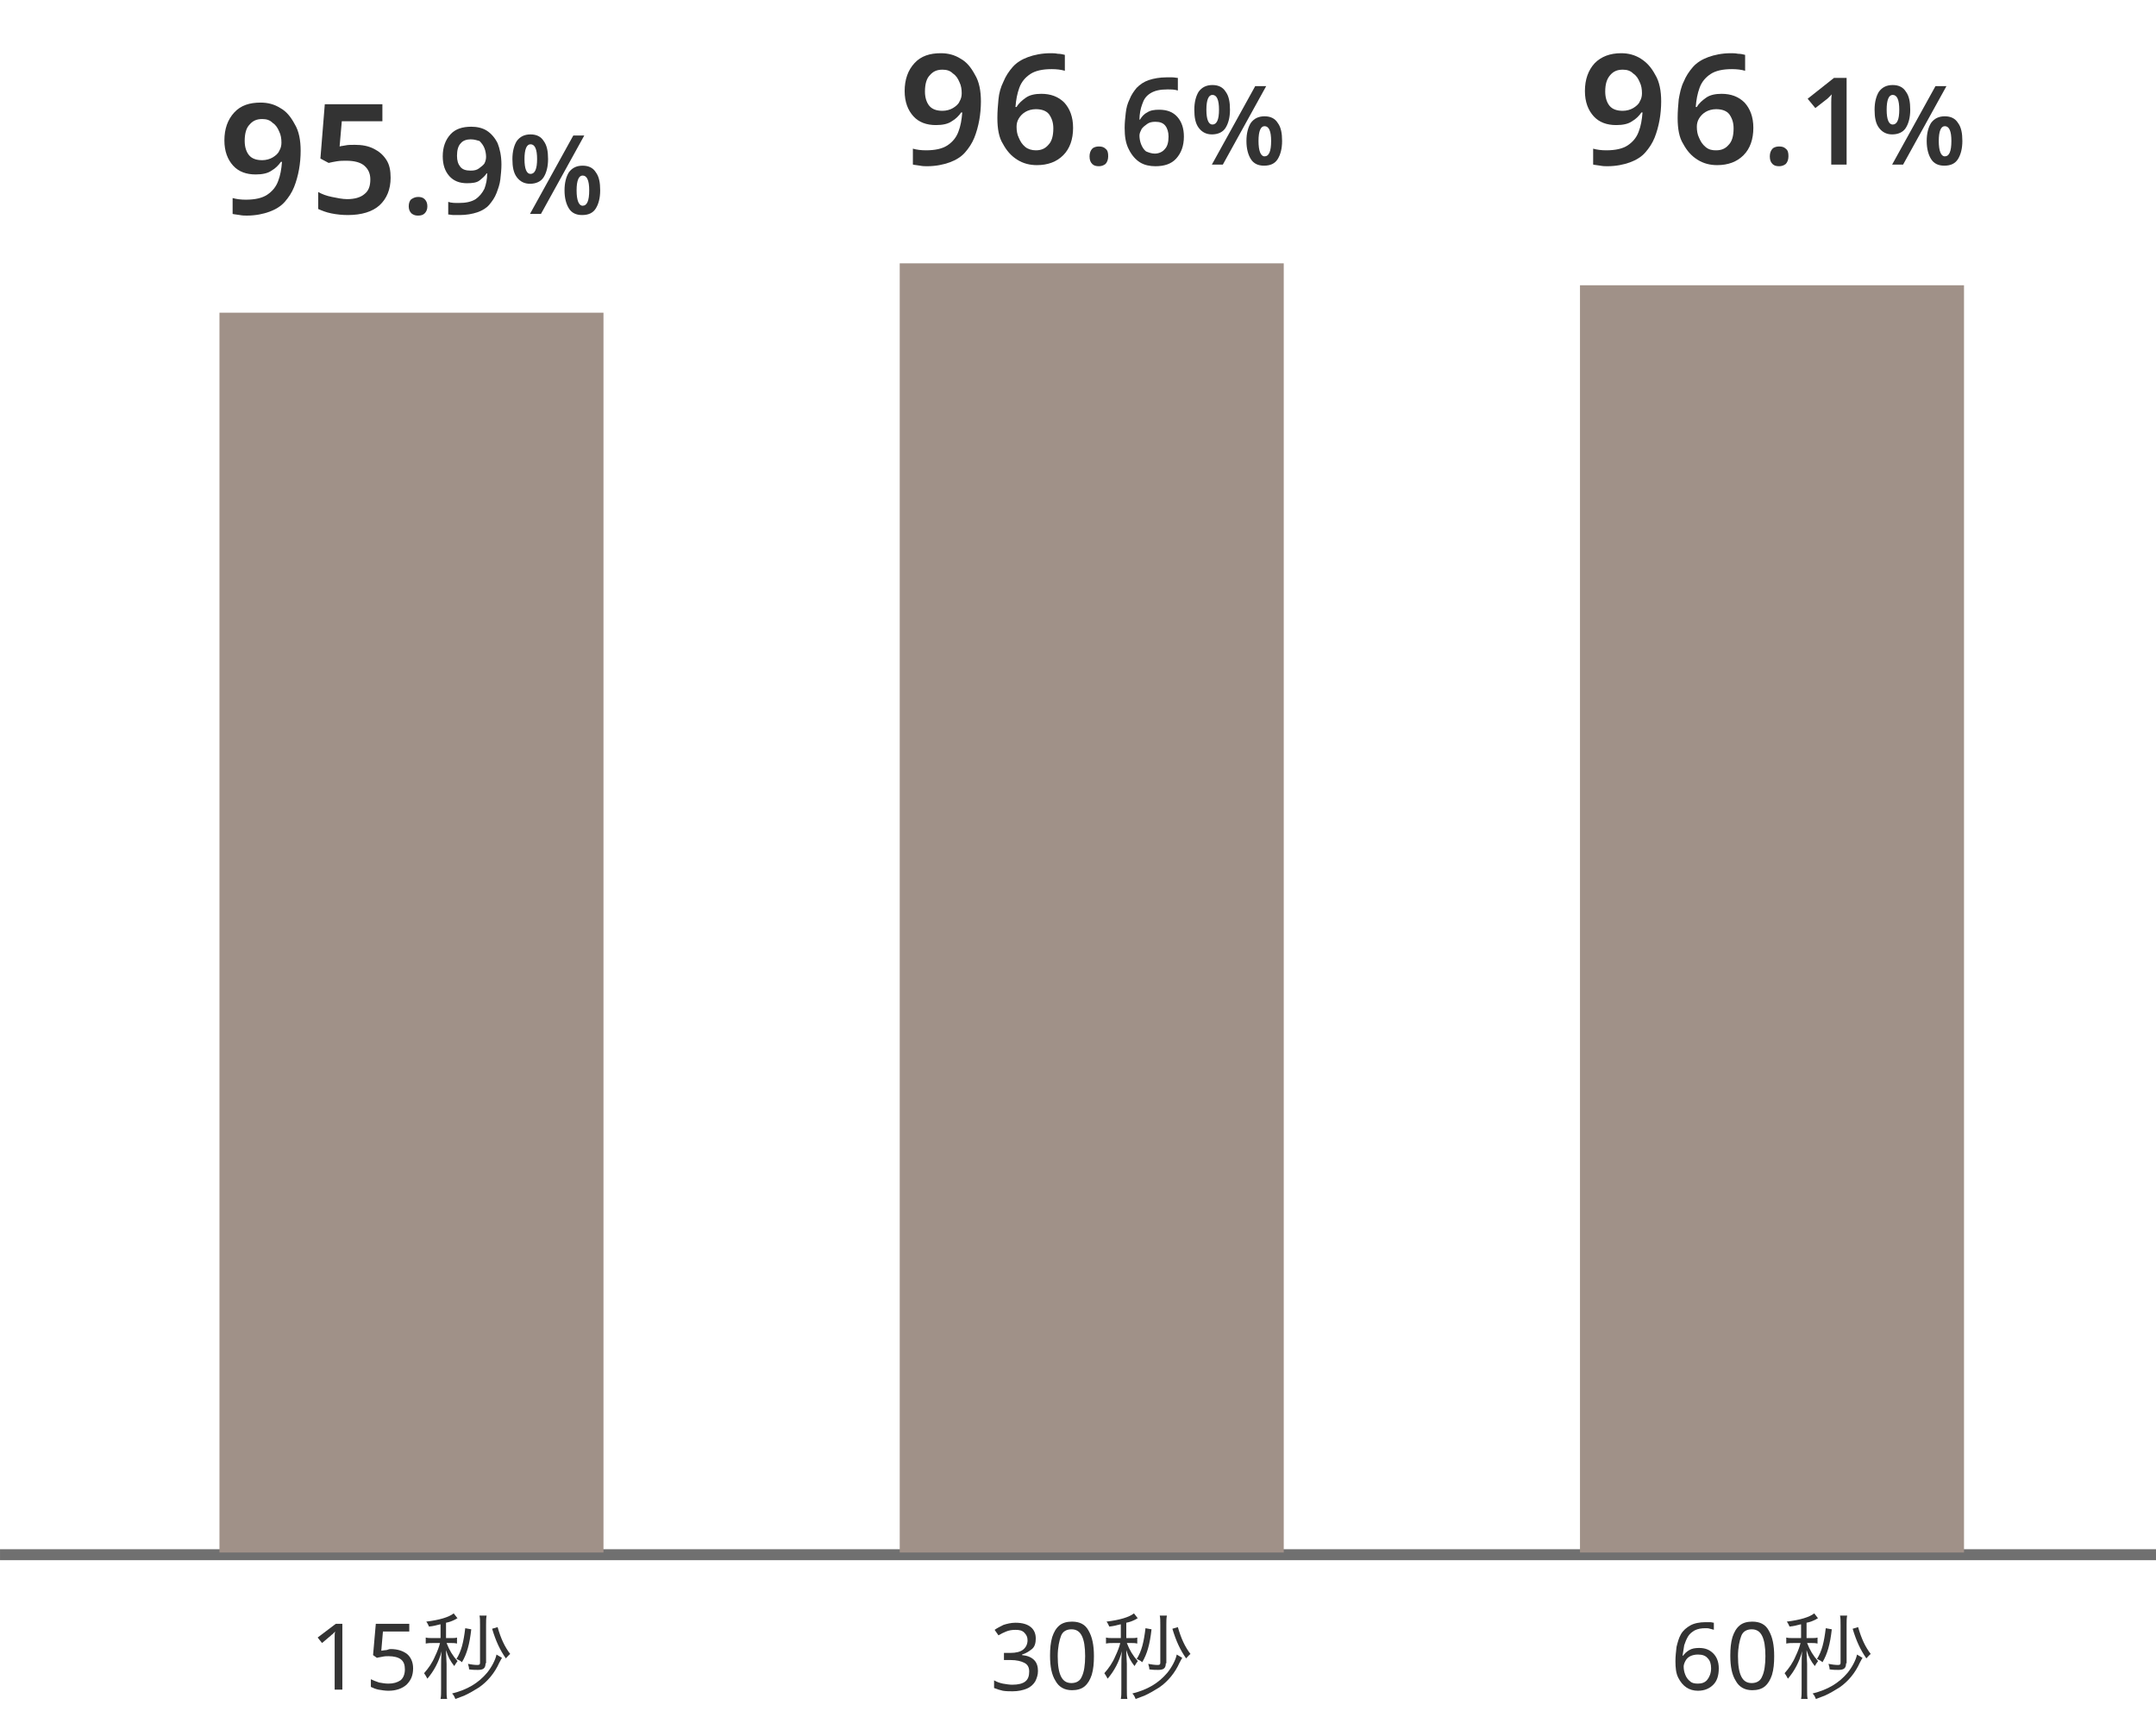 <?xml version="1.0" encoding="utf-8"?>
<!-- Generator: Adobe Illustrator 26.4.1, SVG Export Plug-In . SVG Version: 6.00 Build 0)  -->
<svg version="1.1" id="レイヤー_1" xmlns="http://www.w3.org/2000/svg" xmlns:xlink="http://www.w3.org/1999/xlink" x="0px"
	 y="0px" viewBox="0 0 393 313" style="enable-background:new 0 0 393 313;" xml:space="preserve">
<style type="text/css">
	.st0{fill:none;stroke:#707070;stroke-width:2;}
	.st1{enable-background:new    ;}
	.st2{fill:#333333;}
	.st3{fill:#A09188;}
</style>
<g id="feature01" transform="translate(-474.997 -1349)">
	<path id="パス_277" class="st0" d="M475,1632.4h393"/>
	<g class="st1">
		<path class="st2" d="M663.8,1647.7c0,0.8-0.2,1.5-0.7,1.9s-1.1,0.8-1.8,1v0.1c1,0.1,1.7,0.4,2.2,0.9c0.5,0.5,0.7,1.2,0.7,2
			c0,0.7-0.2,1.3-0.5,1.9c-0.3,0.5-0.8,1-1.5,1.3c-0.7,0.3-1.6,0.5-2.6,0.5c-0.6,0-1.2,0-1.8-0.1c-0.5-0.1-1.1-0.3-1.6-0.5v-1.4
			c0.5,0.3,1.1,0.5,1.6,0.6c0.6,0.1,1.2,0.2,1.7,0.2c1.1,0,1.9-0.2,2.4-0.6c0.5-0.4,0.7-1,0.7-1.8c0-0.8-0.3-1.3-0.9-1.6
			c-0.6-0.3-1.4-0.5-2.5-0.5h-1.2v-1.3h1.2c1,0,1.8-0.2,2.3-0.6c0.5-0.4,0.8-1,0.8-1.7c0-0.6-0.2-1-0.6-1.4s-0.9-0.5-1.6-0.5
			c-0.7,0-1.2,0.1-1.7,0.3c-0.5,0.2-0.9,0.4-1.4,0.7l-0.7-1c0.4-0.3,1-0.6,1.6-0.9c0.6-0.2,1.4-0.4,2.2-0.4c1.3,0,2.2,0.3,2.8,0.8
			C663.5,1646.1,663.8,1646.8,663.8,1647.7z"/>
		<path class="st2" d="M674.4,1650.9c0,1.3-0.1,2.4-0.4,3.4c-0.3,0.9-0.7,1.6-1.3,2.1c-0.6,0.5-1.4,0.7-2.3,0.7
			c-1.4,0-2.4-0.6-3-1.7c-0.7-1.1-1-2.6-1-4.6c0-1.3,0.1-2.4,0.4-3.4c0.3-0.9,0.7-1.6,1.3-2.1c0.6-0.5,1.4-0.7,2.3-0.7
			c1.4,0,2.4,0.5,3,1.6C674.1,1647.4,674.4,1648.9,674.4,1650.9z M667.8,1650.9c0,1.7,0.2,2.9,0.6,3.7s1,1.2,1.9,1.2
			c0.9,0,1.6-0.4,1.9-1.2c0.4-0.8,0.6-2.1,0.6-3.7c0-1.7-0.2-2.9-0.6-3.7c-0.4-0.8-1-1.2-1.9-1.2c-0.9,0-1.6,0.4-1.9,1.2
			S667.8,1649.3,667.8,1650.9z"/>
	</g>
	<g class="st1">
		<path class="st2" d="M679.2,1645.1c-0.8,0.2-1.1,0.3-2,0.4c-0.2-0.4-0.2-0.5-0.5-0.9c2.4-0.3,4.1-0.8,5-1.5l0.7,0.9
			c-0.1,0-0.1,0-0.4,0.2c-0.6,0.3-1.1,0.5-1.7,0.6v2.8h0.9c0.5,0,0.8,0,1.1-0.1v1.1c-0.4-0.1-0.7-0.1-1.1-0.1h-0.8
			c0.5,1.3,1.1,2.3,2,3.3c-0.3,0.4-0.3,0.4-0.6,0.9c-0.7-0.9-1.1-1.6-1.5-2.9c0,0.9,0.1,2,0.1,2.5v4.5c0,1,0,1.5,0.1,1.9h-1.2
			c0.1-0.5,0.1-1,0.1-1.9v-4.1c0-0.5,0-1.9,0.1-2.7c-0.5,1.9-1.4,3.6-2.6,5c-0.2-0.4-0.4-0.7-0.6-1c0.8-0.9,1.5-1.9,2-3.1
			c0.4-0.8,0.8-1.9,0.9-2.4h-1.2c-0.6,0-0.9,0-1.4,0.1v-1.1c0.4,0.1,0.7,0.1,1.4,0.1h1.3V1645.1z M690.5,1651.2
			c-0.1,0.2-0.2,0.3-0.5,0.9c-0.8,1.8-2.1,3.4-3.7,4.5c-0.8,0.5-1.8,1.1-2.7,1.5c-0.5,0.2-0.8,0.3-1.6,0.6c-0.2-0.5-0.3-0.7-0.6-1
			c2.8-0.7,4.8-1.9,6.4-3.8c0.8-1,1.5-2.3,1.7-3.3L690.5,1651.2z M684.9,1646c-0.3,2.7-0.8,4.5-1.7,6c-0.3-0.3-0.6-0.4-1-0.6
			c0.9-1.4,1.3-3.1,1.6-5.6L684.9,1646z M687.5,1652.2c0,0.9-0.4,1.2-1.4,1.2c-0.4,0-1,0-1.6-0.1c0-0.4-0.1-0.6-0.2-1
			c0.5,0.1,1.2,0.2,1.7,0.2c0.4,0,0.5-0.1,0.5-0.4v-6.9c0-0.8,0-1.3-0.1-1.7h1.3c-0.1,0.5-0.1,1-0.1,1.7V1652.2z M689.7,1645.6
			c0.6,2.1,1.3,3.6,2.3,4.9c-0.3,0.2-0.3,0.3-0.8,0.8c-1.1-1.6-1.8-3.1-2.5-5.4L689.7,1645.6z"/>
	</g>
	<g class="st1">
		<path class="st2" d="M780.4,1651.8c0-0.9,0.1-1.7,0.2-2.6c0.2-0.8,0.4-1.6,0.8-2.3s1-1.2,1.7-1.6c0.7-0.4,1.7-0.6,2.8-0.6
			c0.2,0,0.5,0,0.8,0c0.3,0,0.5,0.1,0.7,0.1v1.3c-0.2-0.1-0.4-0.1-0.7-0.2s-0.5-0.1-0.8-0.1c-0.8,0-1.4,0.1-2,0.4
			c-0.5,0.3-0.9,0.6-1.2,1.1c-0.3,0.5-0.5,1-0.7,1.6c-0.1,0.6-0.2,1.2-0.3,1.9h0.1c0.3-0.4,0.6-0.7,1.1-1c0.5-0.3,1.1-0.4,1.8-0.4
			c1.1,0,1.9,0.3,2.6,1c0.6,0.6,1,1.5,1,2.7c0,1.3-0.3,2.3-1,3c-0.7,0.7-1.6,1.1-2.8,1.1c-0.8,0-1.5-0.2-2.1-0.6
			c-0.6-0.4-1.1-1-1.5-1.8S780.4,1653,780.4,1651.8z M784.5,1655.9c0.7,0,1.3-0.2,1.7-0.7c0.4-0.5,0.7-1.2,0.7-2.1
			c0-0.8-0.2-1.4-0.6-1.8c-0.4-0.5-1-0.7-1.8-0.7c-0.5,0-1,0.1-1.4,0.3c-0.4,0.2-0.7,0.5-0.9,0.9s-0.3,0.7-0.3,1
			c0,0.5,0.1,1,0.3,1.5c0.2,0.5,0.5,0.9,0.9,1.2C783.4,1655.8,783.9,1655.9,784.5,1655.9z"/>
		<path class="st2" d="M798.4,1650.9c0,1.3-0.1,2.4-0.4,3.4c-0.3,0.9-0.7,1.6-1.3,2.1c-0.6,0.5-1.4,0.7-2.3,0.7
			c-1.4,0-2.4-0.6-3-1.7c-0.7-1.1-1-2.6-1-4.6c0-1.3,0.1-2.4,0.4-3.4c0.3-0.9,0.7-1.6,1.3-2.1c0.6-0.5,1.4-0.7,2.3-0.7
			c1.4,0,2.4,0.5,3,1.6C798.1,1647.4,798.4,1648.9,798.4,1650.9z M791.8,1650.9c0,1.7,0.2,2.9,0.6,3.7s1,1.2,1.9,1.2
			c0.9,0,1.6-0.4,1.9-1.2c0.4-0.8,0.6-2.1,0.6-3.7c0-1.7-0.2-2.9-0.6-3.7c-0.4-0.8-1-1.2-1.9-1.2c-0.9,0-1.6,0.4-1.9,1.2
			S791.8,1649.3,791.8,1650.9z"/>
	</g>
	<g class="st1">
		<path class="st2" d="M803.2,1645.1c-0.8,0.2-1.1,0.3-2,0.4c-0.2-0.4-0.2-0.5-0.5-0.9c2.4-0.3,4.1-0.8,5-1.5l0.7,0.9
			c-0.1,0-0.1,0-0.4,0.2c-0.6,0.3-1.1,0.5-1.7,0.6v2.8h0.9c0.5,0,0.8,0,1.1-0.1v1.1c-0.4-0.1-0.7-0.1-1.1-0.1h-0.8
			c0.5,1.3,1.1,2.3,2,3.3c-0.3,0.4-0.3,0.4-0.6,0.9c-0.7-0.9-1.1-1.6-1.5-2.9c0,0.9,0.1,2,0.1,2.5v4.5c0,1,0,1.5,0.1,1.9h-1.2
			c0.1-0.5,0.1-1,0.1-1.9v-4.1c0-0.5,0-1.9,0.1-2.7c-0.5,1.9-1.4,3.6-2.6,5c-0.2-0.4-0.4-0.7-0.6-1c0.8-0.9,1.5-1.9,2-3.1
			c0.4-0.8,0.8-1.9,0.9-2.4h-1.2c-0.6,0-0.9,0-1.4,0.1v-1.1c0.4,0.1,0.7,0.1,1.4,0.1h1.3V1645.1z M814.5,1651.2
			c-0.1,0.2-0.2,0.3-0.5,0.9c-0.8,1.8-2.1,3.4-3.7,4.5c-0.8,0.5-1.8,1.1-2.7,1.5c-0.5,0.2-0.8,0.3-1.6,0.6c-0.2-0.5-0.3-0.7-0.6-1
			c2.8-0.7,4.8-1.9,6.4-3.8c0.8-1,1.5-2.3,1.7-3.3L814.5,1651.2z M808.9,1646c-0.3,2.7-0.8,4.5-1.7,6c-0.3-0.3-0.6-0.4-1-0.6
			c0.9-1.4,1.3-3.1,1.6-5.6L808.9,1646z M811.5,1652.2c0,0.9-0.4,1.2-1.4,1.2c-0.4,0-1,0-1.6-0.1c0-0.4-0.1-0.6-0.2-1
			c0.5,0.1,1.2,0.2,1.7,0.2c0.4,0,0.5-0.1,0.5-0.4v-6.9c0-0.8,0-1.3-0.1-1.7h1.3c-0.1,0.5-0.1,1-0.1,1.7V1652.2z M813.7,1645.6
			c0.6,2.1,1.3,3.6,2.3,4.9c-0.3,0.2-0.3,0.3-0.8,0.8c-1.1-1.6-1.8-3.1-2.5-5.4L813.7,1645.6z"/>
	</g>
	<g class="st1">
		<path class="st2" d="M537.5,1657H536v-8.5c0-0.5,0-0.9,0-1.2c0-0.3,0-0.6,0.1-0.9c-0.2,0.2-0.3,0.3-0.5,0.5
			c-0.2,0.1-0.3,0.3-0.6,0.5l-1.3,1.1l-0.8-1l3.3-2.5h1.2V1657z"/>
		<path class="st2" d="M546.2,1649.6c1.2,0,2.2,0.3,3,0.9c0.7,0.6,1.1,1.5,1.1,2.6c0,1.3-0.4,2.2-1.2,3c-0.8,0.7-1.9,1.1-3.3,1.1
			c-0.6,0-1.2-0.1-1.8-0.2c-0.5-0.1-1-0.3-1.4-0.5v-1.4c0.4,0.2,0.9,0.4,1.5,0.6c0.6,0.1,1.1,0.2,1.7,0.2c0.9,0,1.6-0.2,2.2-0.6
			c0.5-0.4,0.8-1.1,0.8-2c0-0.8-0.2-1.4-0.7-1.8c-0.5-0.4-1.3-0.6-2.3-0.6c-0.3,0-0.7,0-1.1,0.1c-0.4,0.1-0.7,0.1-1,0.2l-0.7-0.5
			l0.5-5.7h6.1v1.4h-4.8l-0.3,3.5c0.2,0,0.5-0.1,0.8-0.1S545.8,1649.6,546.2,1649.6z"/>
	</g>
	<g class="st1">
		<path class="st2" d="M555.2,1645.1c-0.8,0.2-1.1,0.3-2,0.4c-0.2-0.4-0.2-0.5-0.5-0.9c2.4-0.3,4.1-0.8,5-1.5l0.7,0.9
			c-0.1,0-0.1,0-0.4,0.2c-0.6,0.3-1.1,0.5-1.7,0.6v2.8h0.9c0.5,0,0.8,0,1.1-0.1v1.1c-0.4-0.1-0.7-0.1-1.1-0.1h-0.8
			c0.5,1.3,1.1,2.3,2,3.3c-0.3,0.4-0.3,0.4-0.6,0.9c-0.7-0.9-1.1-1.6-1.5-2.9c0,0.9,0.1,2,0.1,2.5v4.5c0,1,0,1.5,0.1,1.9h-1.2
			c0.1-0.5,0.1-1,0.1-1.9v-4.1c0-0.5,0-1.9,0.1-2.7c-0.5,1.9-1.4,3.6-2.6,5c-0.2-0.4-0.4-0.7-0.6-1c0.8-0.9,1.5-1.9,2-3.1
			c0.4-0.8,0.8-1.9,0.9-2.4h-1.2c-0.6,0-0.9,0-1.4,0.1v-1.1c0.4,0.1,0.7,0.1,1.4,0.1h1.3V1645.1z M566.5,1651.2
			c-0.1,0.2-0.2,0.3-0.5,0.9c-0.8,1.8-2.1,3.4-3.7,4.5c-0.8,0.5-1.8,1.1-2.7,1.5c-0.5,0.2-0.8,0.3-1.6,0.6c-0.2-0.5-0.3-0.7-0.6-1
			c2.8-0.7,4.8-1.9,6.4-3.8c0.8-1,1.5-2.3,1.7-3.3L566.5,1651.2z M560.9,1646c-0.3,2.7-0.8,4.5-1.7,6c-0.3-0.3-0.6-0.4-1-0.6
			c0.9-1.4,1.3-3.1,1.6-5.6L560.9,1646z M563.5,1652.2c0,0.9-0.4,1.2-1.4,1.2c-0.4,0-1,0-1.6-0.1c0-0.4-0.1-0.6-0.2-1
			c0.5,0.1,1.2,0.2,1.7,0.2c0.4,0,0.5-0.1,0.5-0.4v-6.9c0-0.8,0-1.3-0.1-1.7h1.3c-0.1,0.5-0.1,1-0.1,1.7V1652.2z M565.7,1645.6
			c0.6,2.1,1.3,3.6,2.3,4.9c-0.3,0.2-0.3,0.3-0.8,0.8c-1.1-1.6-1.8-3.1-2.5-5.4L565.7,1645.6z"/>
	</g>
	<rect id="長方形_182" x="515" y="1406" class="st3" width="70" height="226"/>
	<rect id="長方形_181" x="639" y="1397" class="st3" width="70" height="235"/>
	<rect id="長方形_180" x="763" y="1401" class="st3" width="70" height="231"/>
	<g class="st1">
		<path class="st2" d="M529.8,1376.5c0,1.1-0.1,2.3-0.3,3.4c-0.2,1.1-0.5,2.2-0.9,3.2c-0.4,1-1,1.9-1.7,2.7
			c-0.7,0.8-1.7,1.4-2.8,1.8c-1.1,0.4-2.5,0.7-4.1,0.7c-0.4,0-0.8,0-1.3-0.1s-0.9-0.1-1.3-0.2v-2.9c0.7,0.2,1.5,0.3,2.4,0.3
			c1.7,0,3-0.3,3.9-0.9c0.9-0.6,1.6-1.4,2-2.5c0.4-1,0.6-2.2,0.7-3.5h-0.2c-0.4,0.6-1,1.2-1.7,1.6c-0.7,0.5-1.7,0.7-2.9,0.7
			c-1.7,0-3.1-0.5-4.1-1.6c-1-1.1-1.6-2.6-1.6-4.6c0-2.1,0.6-3.8,1.8-5.1s2.8-1.8,4.8-1.8c1.3,0,2.5,0.3,3.6,1
			c1.1,0.6,1.9,1.6,2.6,2.9C529.5,1372.9,529.8,1374.6,529.8,1376.5z M522.8,1370.7c-1,0-1.7,0.3-2.3,1c-0.6,0.6-0.9,1.6-0.9,3
			c0,1.1,0.3,2,0.8,2.6c0.5,0.6,1.3,0.9,2.4,0.9c0.7,0,1.4-0.2,1.9-0.5c0.5-0.3,1-0.7,1.2-1.2c0.3-0.5,0.4-1,0.4-1.5
			c0-0.7-0.1-1.4-0.4-2c-0.3-0.7-0.6-1.2-1.2-1.6C524.2,1370.9,523.6,1370.7,522.8,1370.7z"/>
		<path class="st2" d="M539.7,1375.4c1.3,0,2.4,0.2,3.4,0.7c1,0.5,1.7,1.1,2.3,2c0.6,0.9,0.8,2,0.8,3.3c0,2.1-0.7,3.8-2,5
			c-1.3,1.2-3.3,1.8-5.8,1.8c-1,0-2-0.1-3-0.3s-1.7-0.5-2.4-0.8v-3.1c0.7,0.4,1.5,0.7,2.5,0.9c1,0.2,1.9,0.4,2.8,0.4
			c1.3,0,2.4-0.3,3.1-0.9c0.8-0.6,1.1-1.5,1.1-2.7c0-1.1-0.4-1.9-1.1-2.5s-1.8-0.9-3.3-0.9c-0.5,0-1.1,0-1.7,0.1
			c-0.6,0.1-1.1,0.2-1.5,0.3l-1.5-0.8l0.8-9.9h10.5v3.1h-7.4l-0.4,4.6c0.3-0.1,0.7-0.1,1.1-0.2S539.1,1375.4,539.7,1375.4z"/>
	</g>
	<g class="st1">
		<path class="st2" d="M549.5,1386.6c0-0.6,0.2-1.1,0.5-1.3s0.7-0.4,1.2-0.4c0.5,0,0.9,0.1,1.2,0.4c0.3,0.3,0.5,0.7,0.5,1.3
			c0,0.6-0.2,1-0.5,1.3c-0.3,0.3-0.7,0.4-1.2,0.4c-0.5,0-0.8-0.1-1.2-0.4C549.7,1387.6,549.5,1387.2,549.5,1386.6z"/>
		<path class="st2" d="M566.4,1379c0,0.9-0.1,1.8-0.2,2.7c-0.1,0.9-0.4,1.7-0.7,2.5c-0.3,0.8-0.8,1.5-1.3,2.1s-1.3,1.1-2.2,1.4
			c-0.9,0.3-2,0.5-3.2,0.5c-0.3,0-0.6,0-1.1,0c-0.4,0-0.7-0.1-1-0.1v-2.3c0.6,0.2,1.2,0.2,1.9,0.2c1.3,0,2.3-0.2,3.1-0.7
			c0.7-0.5,1.2-1.1,1.6-1.9c0.3-0.8,0.5-1.7,0.5-2.8h-0.1c-0.3,0.5-0.8,0.9-1.3,1.3c-0.5,0.4-1.3,0.5-2.3,0.5
			c-1.3,0-2.4-0.4-3.2-1.3s-1.2-2.1-1.2-3.6c0-1.7,0.5-3,1.4-4c0.9-1,2.2-1.4,3.8-1.4c1,0,2,0.2,2.8,0.7c0.8,0.5,1.5,1.3,2,2.3
			C566.1,1376.1,566.4,1377.4,566.4,1379z M560.8,1374.4c-0.7,0-1.4,0.2-1.8,0.7c-0.5,0.5-0.7,1.3-0.7,2.3c0,0.9,0.2,1.5,0.6,2
			s1,0.7,1.9,0.7c0.6,0,1.1-0.1,1.5-0.4s0.8-0.6,1-0.9c0.2-0.4,0.3-0.8,0.3-1.2c0-0.5-0.1-1.1-0.3-1.6c-0.2-0.5-0.5-0.9-0.9-1.3
			C562,1374.6,561.5,1374.4,560.8,1374.4z"/>
	</g>
	<g class="st1">
		<path class="st2" d="M571.7,1373.5c1.1,0,1.9,0.4,2.4,1.2c0.6,0.8,0.8,1.9,0.8,3.3c0,1.4-0.3,2.5-0.8,3.3
			c-0.5,0.8-1.4,1.2-2.5,1.2c-1,0-1.8-0.4-2.4-1.2s-0.8-1.9-0.8-3.3c0-1.4,0.3-2.5,0.8-3.3C569.8,1373.9,570.6,1373.5,571.7,1373.5z
			 M571.7,1375.3c-0.7,0-1.1,0.9-1.1,2.7c0,1.8,0.4,2.7,1.1,2.7c0.8,0,1.2-0.9,1.2-2.7C572.9,1376.2,572.5,1375.3,571.7,1375.3z
			 M581.5,1373.7l-7.9,14.3h-2l7.9-14.3H581.5z M581.2,1379.2c1.1,0,1.9,0.4,2.4,1.2c0.6,0.8,0.8,1.9,0.8,3.3c0,1.4-0.3,2.5-0.8,3.3
			c-0.5,0.8-1.3,1.2-2.5,1.2c-1.1,0-1.9-0.4-2.4-1.2s-0.8-1.9-0.8-3.3c0-1.4,0.3-2.5,0.8-3.3
			C579.3,1379.6,580.1,1379.2,581.2,1379.2z M581.2,1381c-0.7,0-1.1,0.9-1.1,2.7c0,1.8,0.4,2.8,1.1,2.8c0.8,0,1.2-0.9,1.2-2.8
			C582.4,1381.9,582,1381,581.2,1381z"/>
	</g>
	<g class="st1">
		<path class="st2" d="M653.8,1367.5c0,1.1-0.1,2.3-0.3,3.4c-0.2,1.1-0.5,2.2-0.9,3.2c-0.4,1-1,1.9-1.7,2.7
			c-0.7,0.8-1.7,1.4-2.8,1.8c-1.1,0.4-2.5,0.7-4.1,0.7c-0.4,0-0.8,0-1.3-0.1s-0.9-0.1-1.3-0.2v-2.9c0.7,0.2,1.5,0.3,2.4,0.3
			c1.7,0,3-0.3,3.9-0.9c0.9-0.6,1.6-1.4,2-2.5c0.4-1,0.6-2.2,0.7-3.5h-0.2c-0.4,0.6-1,1.2-1.7,1.6c-0.7,0.5-1.7,0.7-2.9,0.7
			c-1.7,0-3.1-0.5-4.1-1.6c-1-1.1-1.6-2.6-1.6-4.6c0-2.1,0.6-3.8,1.8-5.1s2.8-1.8,4.8-1.8c1.3,0,2.5,0.3,3.6,1
			c1.1,0.6,1.9,1.6,2.6,2.9C653.5,1363.9,653.8,1365.6,653.8,1367.5z M646.8,1361.7c-1,0-1.7,0.3-2.3,1c-0.6,0.6-0.9,1.6-0.9,3
			c0,1.1,0.3,2,0.8,2.6c0.5,0.6,1.3,0.9,2.4,0.9c0.7,0,1.4-0.2,1.9-0.5c0.5-0.3,1-0.7,1.2-1.2c0.3-0.5,0.4-1,0.4-1.5
			c0-0.7-0.1-1.4-0.4-2c-0.3-0.7-0.6-1.2-1.2-1.6C648.2,1361.9,647.6,1361.7,646.8,1361.7z"/>
		<path class="st2" d="M656.8,1370.5c0-1.2,0.1-2.3,0.2-3.4s0.4-2.2,0.9-3.2c0.4-1,1-1.9,1.7-2.7s1.7-1.4,2.8-1.8
			c1.1-0.4,2.5-0.7,4.1-0.7c0.4,0,0.8,0,1.3,0.1c0.5,0,0.9,0.1,1.3,0.2v2.9c-0.7-0.2-1.5-0.3-2.4-0.3c-1.7,0-3,0.3-3.9,0.9
			c-0.9,0.6-1.6,1.4-2,2.5c-0.4,1.1-0.6,2.2-0.7,3.5h0.2c0.4-0.7,1-1.2,1.7-1.7s1.7-0.7,2.8-0.7c1.7,0,3.1,0.5,4.2,1.6
			c1,1.1,1.6,2.6,1.6,4.6c0,2.1-0.6,3.8-1.8,5c-1.2,1.2-2.8,1.8-4.8,1.8c-1.3,0-2.5-0.3-3.6-1s-1.9-1.6-2.6-2.9
			C657.1,1374.1,656.8,1372.5,656.8,1370.5z M663.8,1376.4c1,0,1.7-0.3,2.3-1c0.6-0.6,0.9-1.6,0.9-3c0-1.1-0.3-1.9-0.8-2.6
			c-0.5-0.6-1.3-0.9-2.4-0.9c-0.7,0-1.4,0.2-1.9,0.5c-0.5,0.3-0.9,0.7-1.2,1.2c-0.3,0.5-0.4,1-0.4,1.5c0,0.7,0.1,1.4,0.4,2
			c0.3,0.7,0.6,1.2,1.2,1.7C662.4,1376.2,663.1,1376.4,663.8,1376.4z"/>
	</g>
	<g class="st1">
		<path class="st2" d="M673.6,1377.5c0-0.6,0.2-1.1,0.5-1.4c0.3-0.3,0.8-0.4,1.2-0.4c0.5,0,0.9,0.1,1.2,0.4c0.4,0.3,0.5,0.7,0.5,1.4
			c0,0.6-0.2,1.1-0.5,1.4c-0.4,0.3-0.8,0.4-1.2,0.4c-0.5,0-0.9-0.1-1.2-0.4C673.8,1378.6,673.6,1378.2,673.6,1377.5z"/>
	</g>
	<g class="st1">
		<path class="st2" d="M680,1372.3c0-0.9,0.1-1.8,0.2-2.7c0.1-0.9,0.3-1.7,0.7-2.5c0.3-0.8,0.8-1.5,1.3-2.1c0.6-0.6,1.3-1.1,2.2-1.4
			s2-0.5,3.2-0.5c0.3,0,0.7,0,1.1,0c0.4,0,0.7,0.1,1,0.1v2.3c-0.6-0.2-1.2-0.2-1.9-0.2c-1.3,0-2.3,0.2-3.1,0.7s-1.2,1.1-1.5,2
			c-0.3,0.8-0.5,1.8-0.5,2.8h0.1c0.3-0.5,0.7-1,1.3-1.3c0.6-0.4,1.3-0.5,2.2-0.5c1.4,0,2.5,0.4,3.3,1.3c0.8,0.9,1.2,2.1,1.2,3.6
			c0,1.7-0.5,3-1.4,4s-2.2,1.4-3.8,1.4c-1,0-2-0.2-2.8-0.7c-0.8-0.5-1.5-1.3-2-2.3C680.2,1375.2,680,1373.9,680,1372.3z M685.5,1377
			c0.7,0,1.4-0.3,1.8-0.8c0.5-0.5,0.7-1.3,0.7-2.3c0-0.8-0.2-1.5-0.6-2c-0.4-0.5-1-0.7-1.8-0.7c-0.6,0-1.1,0.1-1.5,0.4
			s-0.7,0.5-1,0.9c-0.2,0.4-0.4,0.8-0.4,1.2c0,0.5,0.1,1.1,0.3,1.6c0.2,0.5,0.5,1,0.9,1.3C684.4,1376.8,684.9,1377,685.5,1377z"/>
	</g>
	<g class="st1">
		<path class="st2" d="M696,1364.5c1.1,0,1.9,0.4,2.4,1.2c0.6,0.8,0.8,1.9,0.8,3.3c0,1.4-0.3,2.5-0.8,3.3c-0.5,0.8-1.4,1.2-2.5,1.2
			c-1,0-1.8-0.4-2.4-1.2s-0.8-1.9-0.8-3.3c0-1.4,0.3-2.5,0.8-3.3C694.1,1364.9,694.9,1364.5,696,1364.5z M696,1366.3
			c-0.7,0-1.1,0.9-1.1,2.7c0,1.8,0.4,2.7,1.1,2.7c0.8,0,1.2-0.9,1.2-2.7C697.2,1367.2,696.8,1366.3,696,1366.3z M705.8,1364.7
			l-7.9,14.3h-2l7.9-14.3H705.8z M705.5,1370.2c1.1,0,1.9,0.4,2.4,1.2c0.6,0.8,0.8,1.9,0.8,3.3c0,1.4-0.3,2.5-0.8,3.3
			c-0.5,0.8-1.3,1.2-2.5,1.2c-1.1,0-1.9-0.4-2.4-1.2s-0.8-1.9-0.8-3.3c0-1.4,0.3-2.5,0.8-3.3
			C703.6,1370.6,704.4,1370.2,705.5,1370.2z M705.5,1372c-0.7,0-1.1,0.9-1.1,2.7c0,1.8,0.4,2.8,1.1,2.8c0.8,0,1.2-0.9,1.2-2.8
			C706.7,1372.9,706.3,1372,705.5,1372z"/>
	</g>
	<g class="st1">
		<path class="st2" d="M777.8,1367.5c0,1.1-0.1,2.3-0.3,3.4c-0.2,1.1-0.5,2.2-0.9,3.2c-0.4,1-1,1.9-1.7,2.7
			c-0.7,0.8-1.7,1.4-2.8,1.8c-1.1,0.4-2.5,0.7-4.1,0.7c-0.4,0-0.8,0-1.3-0.1s-0.9-0.1-1.3-0.2v-2.9c0.7,0.2,1.5,0.3,2.4,0.3
			c1.7,0,3-0.3,3.9-0.9c0.9-0.6,1.6-1.4,2-2.5c0.4-1,0.6-2.2,0.7-3.5h-0.2c-0.4,0.6-1,1.2-1.7,1.6c-0.7,0.5-1.7,0.7-2.9,0.7
			c-1.7,0-3.1-0.5-4.1-1.6c-1-1.1-1.6-2.6-1.6-4.6c0-2.1,0.6-3.8,1.8-5.1c1.2-1.2,2.8-1.8,4.8-1.8c1.3,0,2.5,0.3,3.6,1
			s1.9,1.6,2.6,2.9C777.5,1363.9,777.8,1365.6,777.8,1367.5z M770.8,1361.7c-1,0-1.7,0.3-2.3,1s-0.9,1.6-0.9,3c0,1.1,0.3,2,0.8,2.6
			c0.5,0.6,1.3,0.9,2.4,0.9c0.7,0,1.4-0.2,1.9-0.5c0.5-0.3,1-0.7,1.2-1.2c0.3-0.5,0.4-1,0.4-1.5c0-0.7-0.1-1.4-0.4-2
			c-0.3-0.7-0.6-1.2-1.2-1.6C772.2,1361.9,771.6,1361.7,770.8,1361.7z"/>
		<path class="st2" d="M780.8,1370.5c0-1.2,0.1-2.3,0.2-3.4c0.2-1.1,0.4-2.2,0.9-3.2c0.4-1,1-1.9,1.7-2.7c0.7-0.8,1.7-1.4,2.8-1.8
			c1.1-0.4,2.5-0.7,4.1-0.7c0.4,0,0.8,0,1.3,0.1c0.5,0,0.9,0.1,1.3,0.2v2.9c-0.7-0.2-1.5-0.3-2.4-0.3c-1.7,0-3,0.3-3.9,0.9
			c-0.9,0.6-1.6,1.4-2,2.5c-0.4,1.1-0.6,2.2-0.7,3.5h0.2c0.4-0.7,1-1.2,1.7-1.7c0.7-0.5,1.7-0.7,2.8-0.7c1.7,0,3.1,0.5,4.2,1.6
			c1,1.1,1.6,2.6,1.6,4.6c0,2.1-0.6,3.8-1.8,5c-1.2,1.2-2.8,1.8-4.8,1.8c-1.3,0-2.5-0.3-3.6-1s-1.9-1.6-2.6-2.9
			C781.1,1374.1,780.8,1372.5,780.8,1370.5z M787.8,1376.4c1,0,1.7-0.3,2.3-1c0.6-0.6,0.9-1.6,0.9-3c0-1.1-0.3-1.9-0.8-2.6
			c-0.5-0.6-1.3-0.9-2.4-0.9c-0.7,0-1.4,0.2-1.9,0.5c-0.5,0.3-0.9,0.7-1.2,1.2c-0.3,0.5-0.4,1-0.4,1.5c0,0.7,0.1,1.4,0.4,2
			c0.3,0.7,0.6,1.2,1.2,1.7S787.1,1376.4,787.8,1376.4z"/>
	</g>
	<g class="st1">
		<path class="st2" d="M797.6,1377.5c0-0.6,0.2-1.1,0.5-1.4c0.3-0.3,0.8-0.4,1.2-0.4c0.5,0,0.9,0.1,1.2,0.4c0.4,0.3,0.5,0.7,0.5,1.4
			c0,0.6-0.2,1.1-0.5,1.4c-0.4,0.3-0.8,0.4-1.2,0.4c-0.5,0-0.9-0.1-1.2-0.4C797.8,1378.6,797.6,1378.2,797.6,1377.5z"/>
	</g>
	<g class="st1">
		<path class="st2" d="M811.6,1379h-2.8v-9.8c0-0.5,0-1,0-1.5c0-0.5,0-1,0.1-1.5c-0.1,0.1-0.3,0.3-0.5,0.5c-0.2,0.2-0.4,0.4-0.7,0.6
			l-1.8,1.4l-1.4-1.7l4.8-3.8h2.3V1379z"/>
	</g>
	<g class="st1">
		<path class="st2" d="M820,1364.5c1.1,0,1.9,0.4,2.4,1.2c0.6,0.8,0.8,1.9,0.8,3.3c0,1.4-0.3,2.5-0.8,3.3c-0.5,0.8-1.4,1.2-2.5,1.2
			c-1,0-1.8-0.4-2.4-1.2s-0.8-1.9-0.8-3.3c0-1.4,0.3-2.5,0.8-3.3C818.1,1364.9,818.9,1364.5,820,1364.5z M820,1366.3
			c-0.7,0-1.1,0.9-1.1,2.7c0,1.8,0.4,2.7,1.1,2.7c0.8,0,1.2-0.9,1.2-2.7C821.2,1367.2,820.8,1366.3,820,1366.3z M829.8,1364.7
			l-7.9,14.3h-2l7.9-14.3H829.8z M829.5,1370.2c1.1,0,1.9,0.4,2.4,1.2c0.6,0.8,0.8,1.9,0.8,3.3c0,1.4-0.3,2.5-0.8,3.3
			c-0.5,0.8-1.3,1.2-2.5,1.2c-1.1,0-1.9-0.4-2.4-1.2s-0.8-1.9-0.8-3.3c0-1.4,0.3-2.5,0.8-3.3
			C827.6,1370.6,828.4,1370.2,829.5,1370.2z M829.5,1372c-0.7,0-1.1,0.9-1.1,2.7c0,1.8,0.4,2.8,1.1,2.8c0.8,0,1.2-0.9,1.2-2.8
			C830.7,1372.9,830.3,1372,829.5,1372z"/>
	</g>
</g>
</svg>
